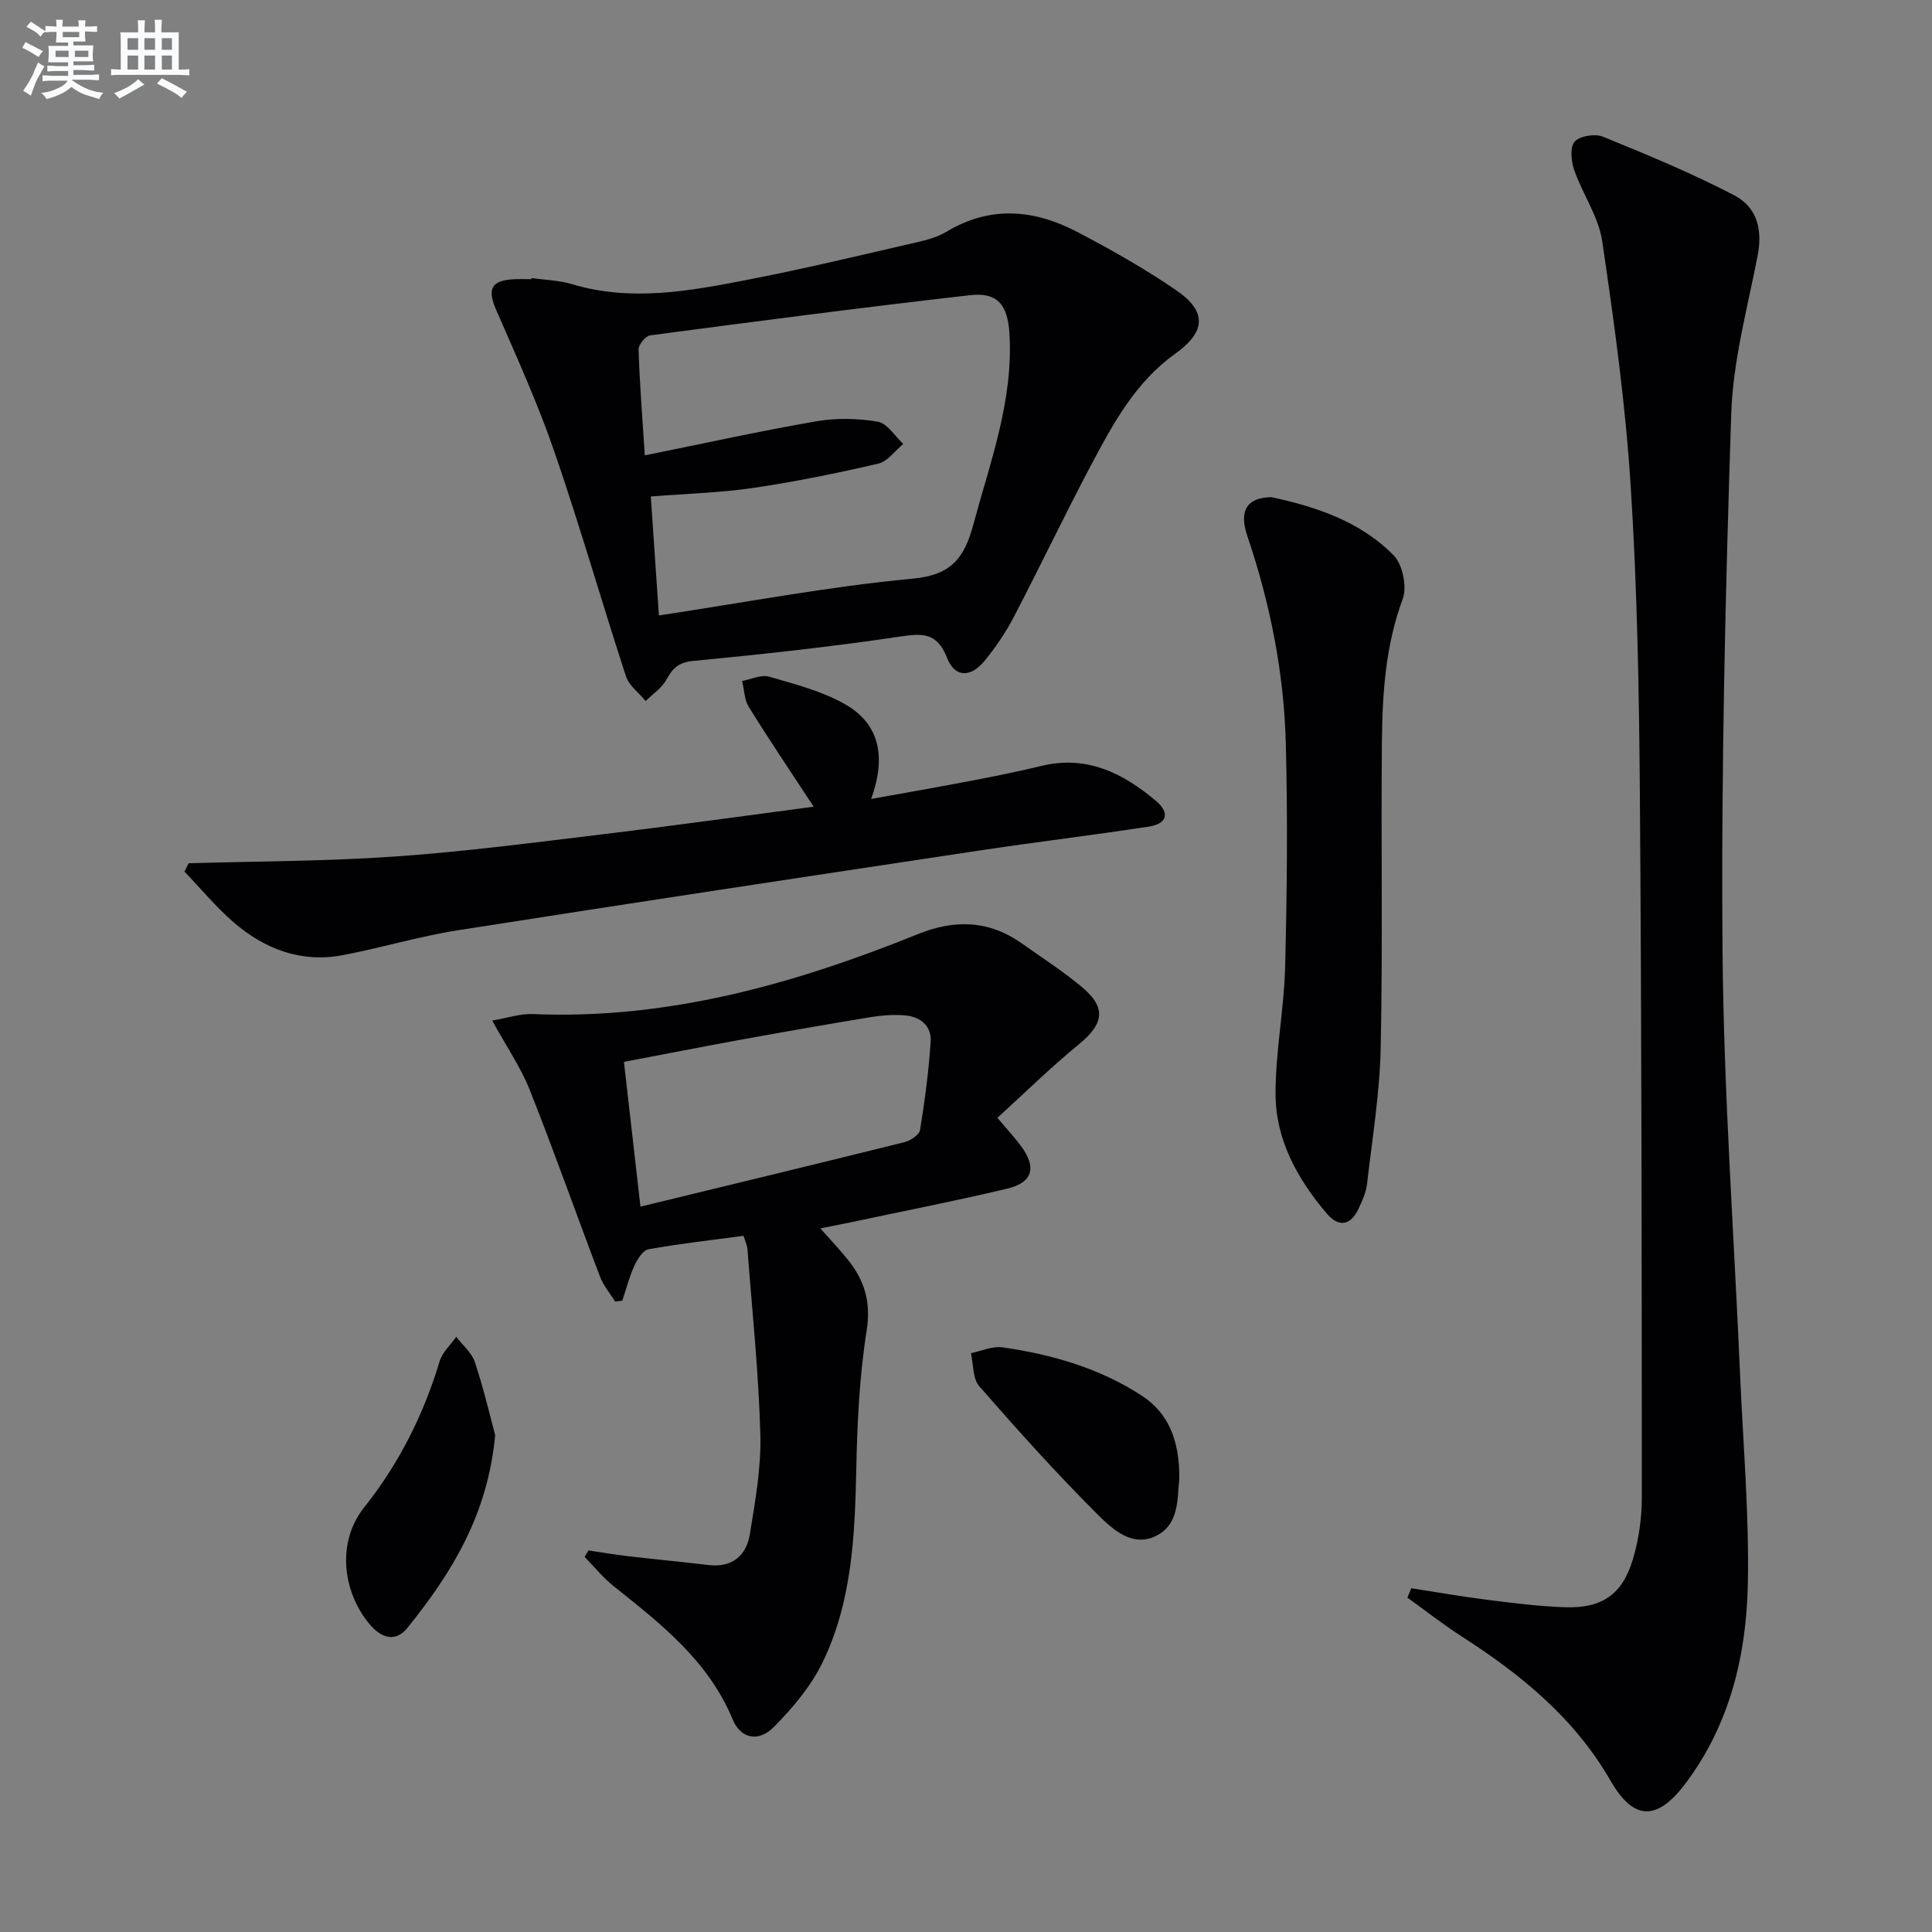 <svg enable-background="new 0 0 400 400" viewBox="0 0 400 400" xmlns="http://www.w3.org/2000/svg"><rect x="0" y="0" width="400" height="400" fill="#808080" stroke="none"/><g fill="#010103"><path d="m292.19 328.83c5.31.82 10.61 1.75 15.94 2.42 5.26.66 10.55 1.33 15.84 1.51 7.69.27 11.93-2.62 14.12-9.98 1.21-4.08 1.83-8.49 1.83-12.74-.01-48.47-.04-96.94-.4-145.4-.16-21.28-.54-42.6-1.89-63.83-1.07-17.02-3.42-33.99-5.91-50.88-.75-5.08-4.06-9.74-5.8-14.73-.63-1.82-.91-4.76.1-5.88 1.08-1.19 4.21-1.69 5.85-1.02 9.18 3.75 18.39 7.54 27.17 12.13 4.99 2.61 5.84 7.46 4.86 12.51-2.12 10.88-5.11 21.79-5.47 32.77-1.21 36.91-2.09 73.86-1.8 110.79.23 29.4 2.37 58.79 3.64 88.19.62 14.44 1.9 28.9 1.6 43.33-.31 14.75-3.73 29-12.88 41.19-5.9 7.86-10.75 7.81-15.57-.57-7.46-12.97-18.58-21.99-30.88-29.89-3.84-2.47-7.44-5.31-11.15-7.98.26-.66.53-1.3.8-1.94z"/><path d="m121.84 321c2.68.4 5.36.86 8.06 1.18 5.59.65 11.2 1.18 16.79 1.84 4.93.59 7.83-1.97 8.56-6.39 1.12-6.84 2.36-13.82 2.17-20.69-.35-12.77-1.69-25.51-2.66-38.26-.06-.8-.44-1.57-.81-2.82-6.61.89-13.19 1.62-19.69 2.79-1.16.21-2.3 2.07-2.92 3.41-1.06 2.31-1.69 4.81-2.5 7.23-.49.06-.98.13-1.47.19-1.06-1.7-2.43-3.29-3.13-5.13-4.9-12.88-9.48-25.88-14.56-38.69-1.86-4.68-4.79-8.93-7.77-14.36 3.31-.57 5.81-1.45 8.27-1.35 28.02 1.2 54.25-6.21 79.84-16.54 7.69-3.11 14.8-2.89 21.62 1.97 4.2 2.99 8.58 5.78 12.5 9.1 4.97 4.21 4.34 7.54-.74 11.71-5.85 4.79-11.27 10.12-16.9 15.24 2.18 2.59 3.65 4.16 4.91 5.88 3.25 4.41 2.43 7.52-2.91 8.79-10.81 2.58-21.73 4.7-32.6 7.01-1.78.38-3.58.71-6.06 1.21 2.1 2.38 3.97 4.34 5.67 6.45 3.47 4.31 4.86 8.79 3.92 14.72-1.5 9.47-1.95 19.17-2.15 28.78-.29 13.71-.89 27.37-6.97 39.9-2.4 4.94-6.17 9.42-10.07 13.36-3.2 3.23-6.88 2.48-8.56-1.57-5.04-12.14-14.86-19.77-24.64-27.57-2.2-1.75-4-4.01-5.99-6.04.25-.47.52-.91.79-1.35zm10.76-71.18c18.29-4.44 36.5-8.83 54.67-13.35 1.25-.31 3.06-1.52 3.22-2.54.99-6.05 1.79-12.16 2.19-18.27.22-3.32-2.19-5.18-5.37-5.44-2.29-.19-4.67-.02-6.95.35-8.84 1.45-17.67 3-26.49 4.6-8.25 1.5-16.47 3.12-24.69 4.68 1.18 10.3 2.28 19.98 3.42 29.97z"/><path d="m110.03 57.57c2.79.4 5.68.45 8.35 1.25 12.29 3.7 24.42 1.43 36.48-.91 11.71-2.27 23.32-5.08 34.96-7.75 2.09-.48 4.28-1.07 6.1-2.16 9.05-5.47 18.15-4.66 27.03-.02 7.05 3.68 14.03 7.63 20.58 12.12 6.47 4.44 6.1 8.63-.28 13.19-8.14 5.82-12.77 14.36-17.29 22.88-5.53 10.42-10.59 21.08-16.05 31.54-1.68 3.22-3.76 6.3-6.07 9.11-2.9 3.52-6.16 3.49-7.76-.61-2.14-5.46-5.27-5.07-10.04-4.37-14.11 2.09-28.32 3.64-42.53 5-3.06.29-4.24 1.52-5.54 3.88-.96 1.74-2.83 2.97-4.29 4.42-1.39-1.69-3.45-3.18-4.08-5.12-5.05-15.45-9.52-31.1-14.81-46.47-3.44-10-7.84-19.69-12.07-29.4-1.88-4.32-1.04-6.14 3.78-6.34 1.16-.05 2.33-.01 3.5-.01.01-.05.02-.14.03-.23zm23.47 36.71c12.52-2.53 23.99-5.07 35.55-7.06 4.13-.71 8.57-.62 12.7.09 1.96.34 3.52 2.99 5.26 4.6-1.71 1.41-3.24 3.63-5.17 4.08-8.54 1.98-17.15 3.74-25.82 5.02-6.84 1.01-13.8 1.19-21.28 1.78.59 8.64 1.14 16.8 1.68 24.63 18.12-2.73 35.27-6.01 52.58-7.62 8.1-.75 10.69-4.42 12.53-11.24 3.5-12.98 8.29-25.65 7.47-39.44-.36-6.02-2.44-8.66-8.2-8-22.09 2.51-44.14 5.4-66.18 8.31-.96.13-2.44 1.93-2.41 2.91.21 6.92.77 13.84 1.29 21.94z"/><path d="m168.46 167.02c-4.93-7.52-9.3-13.99-13.41-20.62-.94-1.51-.96-3.59-1.4-5.41 1.86-.34 3.93-1.37 5.55-.9 5.37 1.56 10.97 2.98 15.77 5.72 7.22 4.12 8.51 11 5.39 19.61 7.41-1.34 14.03-2.49 20.62-3.75 4.89-.94 9.77-1.91 14.6-3.09 9.4-2.29 16.95 1.48 23.77 7.26 2.93 2.48 2.28 4.72-1.5 5.3-11.64 1.78-23.34 3.19-34.99 4.94-36.07 5.44-72.14 10.88-108.17 16.54-8.01 1.26-15.83 3.65-23.81 5.15-8.6 1.61-16.14-1.3-22.56-6.86-3.65-3.17-6.77-6.95-10.13-10.46.29-.57.58-1.15.87-1.72 14.25-.42 28.53-.41 42.74-1.4 14.39-1 28.72-2.88 43.06-4.61 14.31-1.72 28.58-3.72 43.6-5.7z"/><path d="m263.24 102.93c8.81 1.91 18.23 4.83 25.3 12.05 1.86 1.9 2.81 6.51 1.88 9.02-3.55 9.59-4.21 19.46-4.31 29.42-.2 21.16.19 42.33-.25 63.48-.2 9.42-1.74 18.82-2.83 28.22-.2 1.77-1 3.52-1.77 5.16-1.65 3.5-4.12 3.85-6.57.97-6.06-7.13-10.57-15.24-10.6-24.71-.03-8.76 1.76-17.51 1.98-26.29.39-15.45.55-30.93.14-46.38-.39-14.66-3.24-28.96-7.97-42.92-1.79-5.32-.01-7.94 5-8.02z"/><path d="m102.52 297.13c-1.55 16.64-9.11 28.63-18.12 39.85-2.56 3.19-5.52 2.14-7.94-.78-5.7-6.89-6.64-17.08-1.12-24.03 7.26-9.14 12.33-19.2 15.67-30.3.56-1.88 2.27-3.41 3.45-5.1 1.32 1.73 3.2 3.28 3.85 5.23 1.82 5.45 3.12 11.07 4.21 15.13z"/><path d="m244.16 306.27c-.47 3.81.14 9.38-4.97 11.8-4.79 2.27-8.86-1.46-11.82-4.4-8.57-8.53-16.67-17.56-24.63-26.67-1.38-1.58-1.18-4.52-1.72-6.84 2.17-.44 4.44-1.5 6.51-1.21 10.24 1.47 20.12 4.3 28.88 10.02 5.42 3.56 7.84 9.07 7.75 17.3z"/></g><path d="m6.8 9.5c.6.3 1.3.7 2.1 1.1-.4.4-.7.8-.9 1.2-.7-.4-1.3-.8-1.8-1.1s-1.1-.6-1.6-.8c.2-.4.5-.8.7-1.2.4.2.8.5 1.5.8zm.9 6.9c-.3.6-.5 1.1-.7 1.7s-.4 1.1-.6 1.7c-.6-.4-1.1-.7-1.6-1 .7-1 1.2-1.8 1.5-2.4.3-.5.6-1.1.8-1.7.3-.6.5-1.2.8-1.8.3.3.8.6 1.3.8-.7 1.3-1.2 2.2-1.5 2.7zm.1-11c.4.3 1 .7 1.7 1.1-.5.2-.8.6-1.1 1.1-.5-.6-1-1-1.4-1.2s-.9-.6-1.5-.8c.2-.4.5-.7.9-1.1.5.3.9.6 1.4.9zm10.5 13.1c1 .4 2 .6 3.1.7-.4.4-.7.8-.8 1.3-.9-.2-1.9-.6-3-.9-1-.4-2-.9-2.8-1.6-.5.4-1.1.9-1.9 1.3s-1.9.9-3.3 1.2c-.1-.3-.5-.8-1.1-1.3 1 0 2.1-.3 3.2-.8 1.2-.5 1.9-1 2.3-1.7h-3.2c-.4 0-1 0-2 .1v-1.2c1 0 1.7.1 2 .1h3.3v-1h-2.3c-.2 0-.9 0-2 .1v-1.2c1.2 0 1.9.1 2 .1h2.3v-.8h-4.1c0-.7.1-1.2.1-1.6 0-.5 0-1.1-.1-1.8h4.1v-.7h-2.5c0-.6.1-1.1.1-1.6v-.6h-.5c-.4 0-1 0-1.8.1v-1.3c1.2 0 1.9.1 2.1.1h.2c0-.3 0-.8-.1-1.4h1.4c0 .6-.1 1-.1 1.4h3.4c0-.4 0-.8-.1-1.3h1.5c0 .4-.1.9-.1 1.3.7 0 1.5 0 2.5-.1v1.2c-1 0-1.8-.1-2.5-.1v.6c0 .3 0 .8.1 1.5h-2.5v.8h4.1c0 .8-.1 1.3-.1 1.8s0 1 .1 1.5h-4.1v.8h1.4c.8 0 1.8 0 2.9-.1v1.2c-1 0-1.9-.1-2.8-.1h-1.5v1h3.2c.3 0 1 0 2.1-.1v1.2c-1.1 0-1.8-.1-2.1-.1h-3.4l-.1.1c1.4 1 2.4 1.5 3.4 1.9zm-4.1-6.7v-1.3h-2.7v1.3zm2.2-4.1v-1.1h-3.4v1.1zm1.9 4.1v-1.3h-2.8v1.3z" fill="#fafbfc"/><path d="m37 6.7v2.3 5.4c1 0 1.8 0 2.2-.1v1.3c-.6 0-1.5-.1-2.5-.1h-11.9c-.7 0-1.3 0-1.8.1v-1.3c.5 0 1.1.1 2 .1v-5.2c0-1 0-1.8-.1-2.5h3.7c0-1.3 0-2.1-.1-2.5h1.5c0 .4-.1 1.3-.1 2.5h2.2c0-1.2 0-2.1-.1-2.6h1.5c0 .4-.1 1.3-.1 2.6zm-12.3 13.7c-.3-.4-.7-.8-1.1-1.1 1.1-.4 2.1-.9 2.9-1.3.8-.5 1.5-1 2.1-1.6.4.4.9.8 1.3 1.1-2.5 1.4-4.2 2.4-5.2 2.9zm3.9-10.1v-2.4h-2.2v2.4zm0 4.1v-2.9h-2.2v2.9zm3.5-4.1v-2.4h-2.2v2.4zm0 4.1v-2.9h-2.2v2.9zm.4 2.9 1-1.1c.6.3 1.4.7 2.5 1.3s2 1.1 2.7 1.5c-.4.4-.8.8-1.1 1.3-.8-.8-2.5-1.7-5.1-3zm3.1-7v-2.4h-2.1v2.4zm0 4.1v-2.9h-2.1v2.9z" fill="#fafbfc"/></svg>